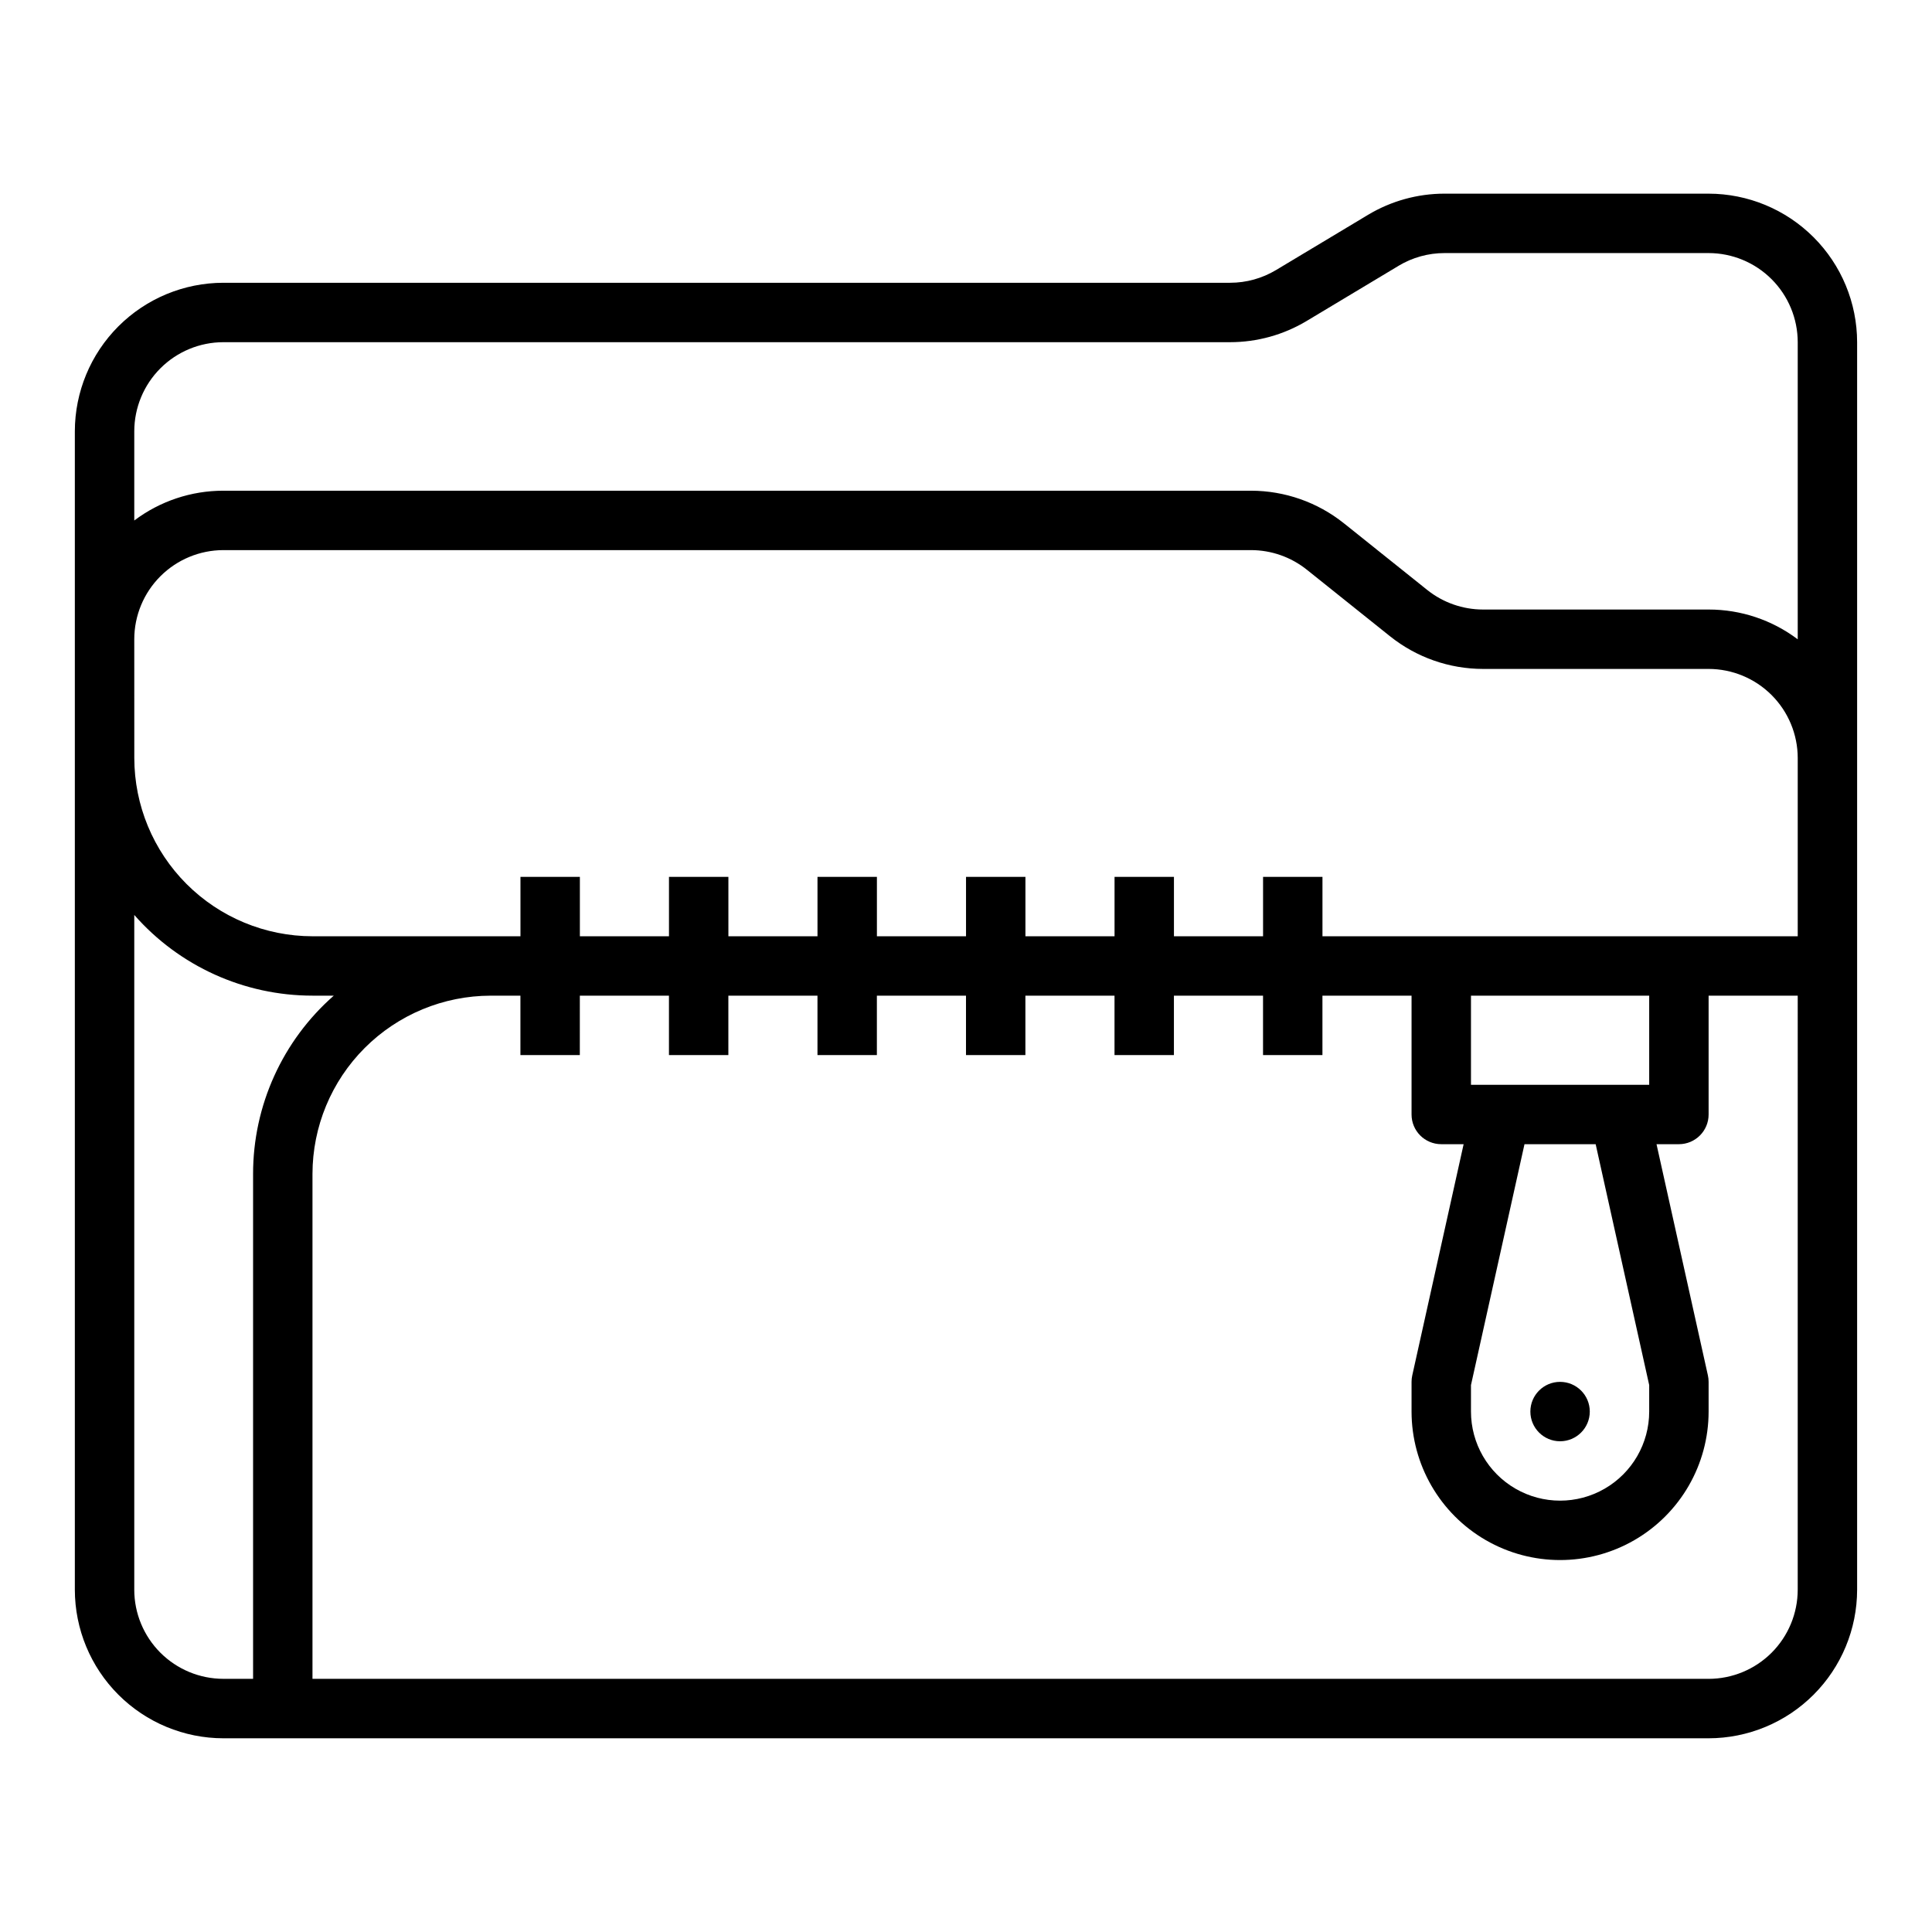 <?xml version="1.0" encoding="UTF-8"?>
<!-- Uploaded to: SVG Repo, www.svgrepo.com, Generator: SVG Repo Mixer Tools -->
<svg fill="#000000" width="800px" height="800px" version="1.1" viewBox="144 144 512 512" xmlns="http://www.w3.org/2000/svg">
 <g>
  <path d="m596.8 195.32h-70c-7.133 0.004-14.133 1.941-20.25 5.609l-24.402 14.645c-3.672 2.199-7.871 3.363-12.152 3.363h-266.8c-10.438 0.012-20.441 4.164-27.82 11.543s-11.527 17.383-11.543 27.816v307.01c0.016 10.434 4.164 20.438 11.543 27.816s17.383 11.531 27.82 11.543h393.6c10.434-0.012 20.438-4.164 27.816-11.543 7.379-7.379 11.531-17.383 11.543-27.816v-330.62c-0.012-10.438-4.164-20.441-11.543-27.82-7.379-7.379-17.383-11.531-27.816-11.543zm-393.6 39.363h266.8c7.137-0.004 14.133-1.941 20.254-5.609l24.402-14.641-0.004-0.004c3.672-2.199 7.871-3.363 12.152-3.363h70c6.258 0.008 12.262 2.496 16.691 6.926 4.426 4.426 6.914 10.43 6.922 16.691v78.742c-6.801-5.133-15.094-7.902-23.613-7.894h-59.805c-5.359-0.008-10.562-1.832-14.754-5.176l-22.109-17.688c-6.984-5.574-15.652-8.613-24.586-8.625h-272.35c-8.523-0.008-16.812 2.762-23.617 7.894v-23.641c0.008-6.262 2.496-12.262 6.926-16.691 4.426-4.426 10.43-6.918 16.691-6.922zm-23.617 78.719c0.008-6.262 2.496-12.266 6.926-16.691 4.426-4.426 10.43-6.918 16.691-6.926h272.35c5.359 0.008 10.559 1.832 14.75 5.176l22.109 17.688h0.004c6.984 5.574 15.652 8.613 24.586 8.625h59.805c6.258 0.008 12.262 2.5 16.691 6.926 4.426 4.426 6.914 10.43 6.922 16.691v47.23h-125.95v-15.742h-15.742v15.742h-23.617v-15.742h-15.742v15.742h-23.617v-15.742h-15.742v15.742h-23.617v-15.742h-15.746v15.742h-23.613v-15.742h-15.746v15.742h-23.613v-15.742h-15.746v15.742h-55.105c-12.52-0.012-24.527-4.992-33.383-13.848-8.852-8.855-13.832-20.859-13.848-33.383zm401.47 197.66v7.008c0 8.438-4.5 16.234-11.809 20.453-7.305 4.219-16.309 4.219-23.613 0-7.309-4.219-11.809-12.016-11.809-20.453v-7.008l14.184-63.84h18.859zm0-79.582h-47.23v-23.617h47.23zm-401.47 133.82v-178.83c11.93 13.594 29.145 21.387 47.23 21.387h5.644c-13.594 11.93-21.391 29.145-21.387 47.23v133.82h-7.871c-6.262-0.008-12.266-2.496-16.691-6.922-4.43-4.43-6.918-10.434-6.926-16.691zm440.83 0c-0.008 6.258-2.496 12.262-6.922 16.691-4.43 4.426-10.434 6.914-16.691 6.922h-369.99v-133.82c0.016-12.52 4.996-24.527 13.852-33.383 8.855-8.852 20.859-13.832 33.383-13.848h7.871v15.742h15.742l0.004-15.742h23.617v15.742h15.742v-15.742h23.617v15.742h15.742v-15.742h23.617v15.742h15.742v-15.742h23.617v15.742h15.742v-15.742h23.617v15.742h15.742v-15.742h23.617v31.488c0 4.348 3.523 7.871 7.871 7.871h5.93l-13.613 61.27c-0.125 0.559-0.188 1.133-0.188 1.707v7.871c0 14.062 7.504 27.055 19.68 34.086 12.18 7.031 27.184 7.031 39.359 0 12.18-7.031 19.684-20.023 19.684-34.086v-7.871c0-0.574-0.062-1.148-0.188-1.707l-13.617-61.27h5.93c4.348 0 7.875-3.523 7.875-7.871v-31.488h23.617z"/>
  <path d="m565.31 518.08c0 4.348-3.527 7.871-7.875 7.871s-7.871-3.523-7.871-7.871 3.523-7.871 7.871-7.871 7.875 3.523 7.875 7.871"/>
 </g>
</svg>